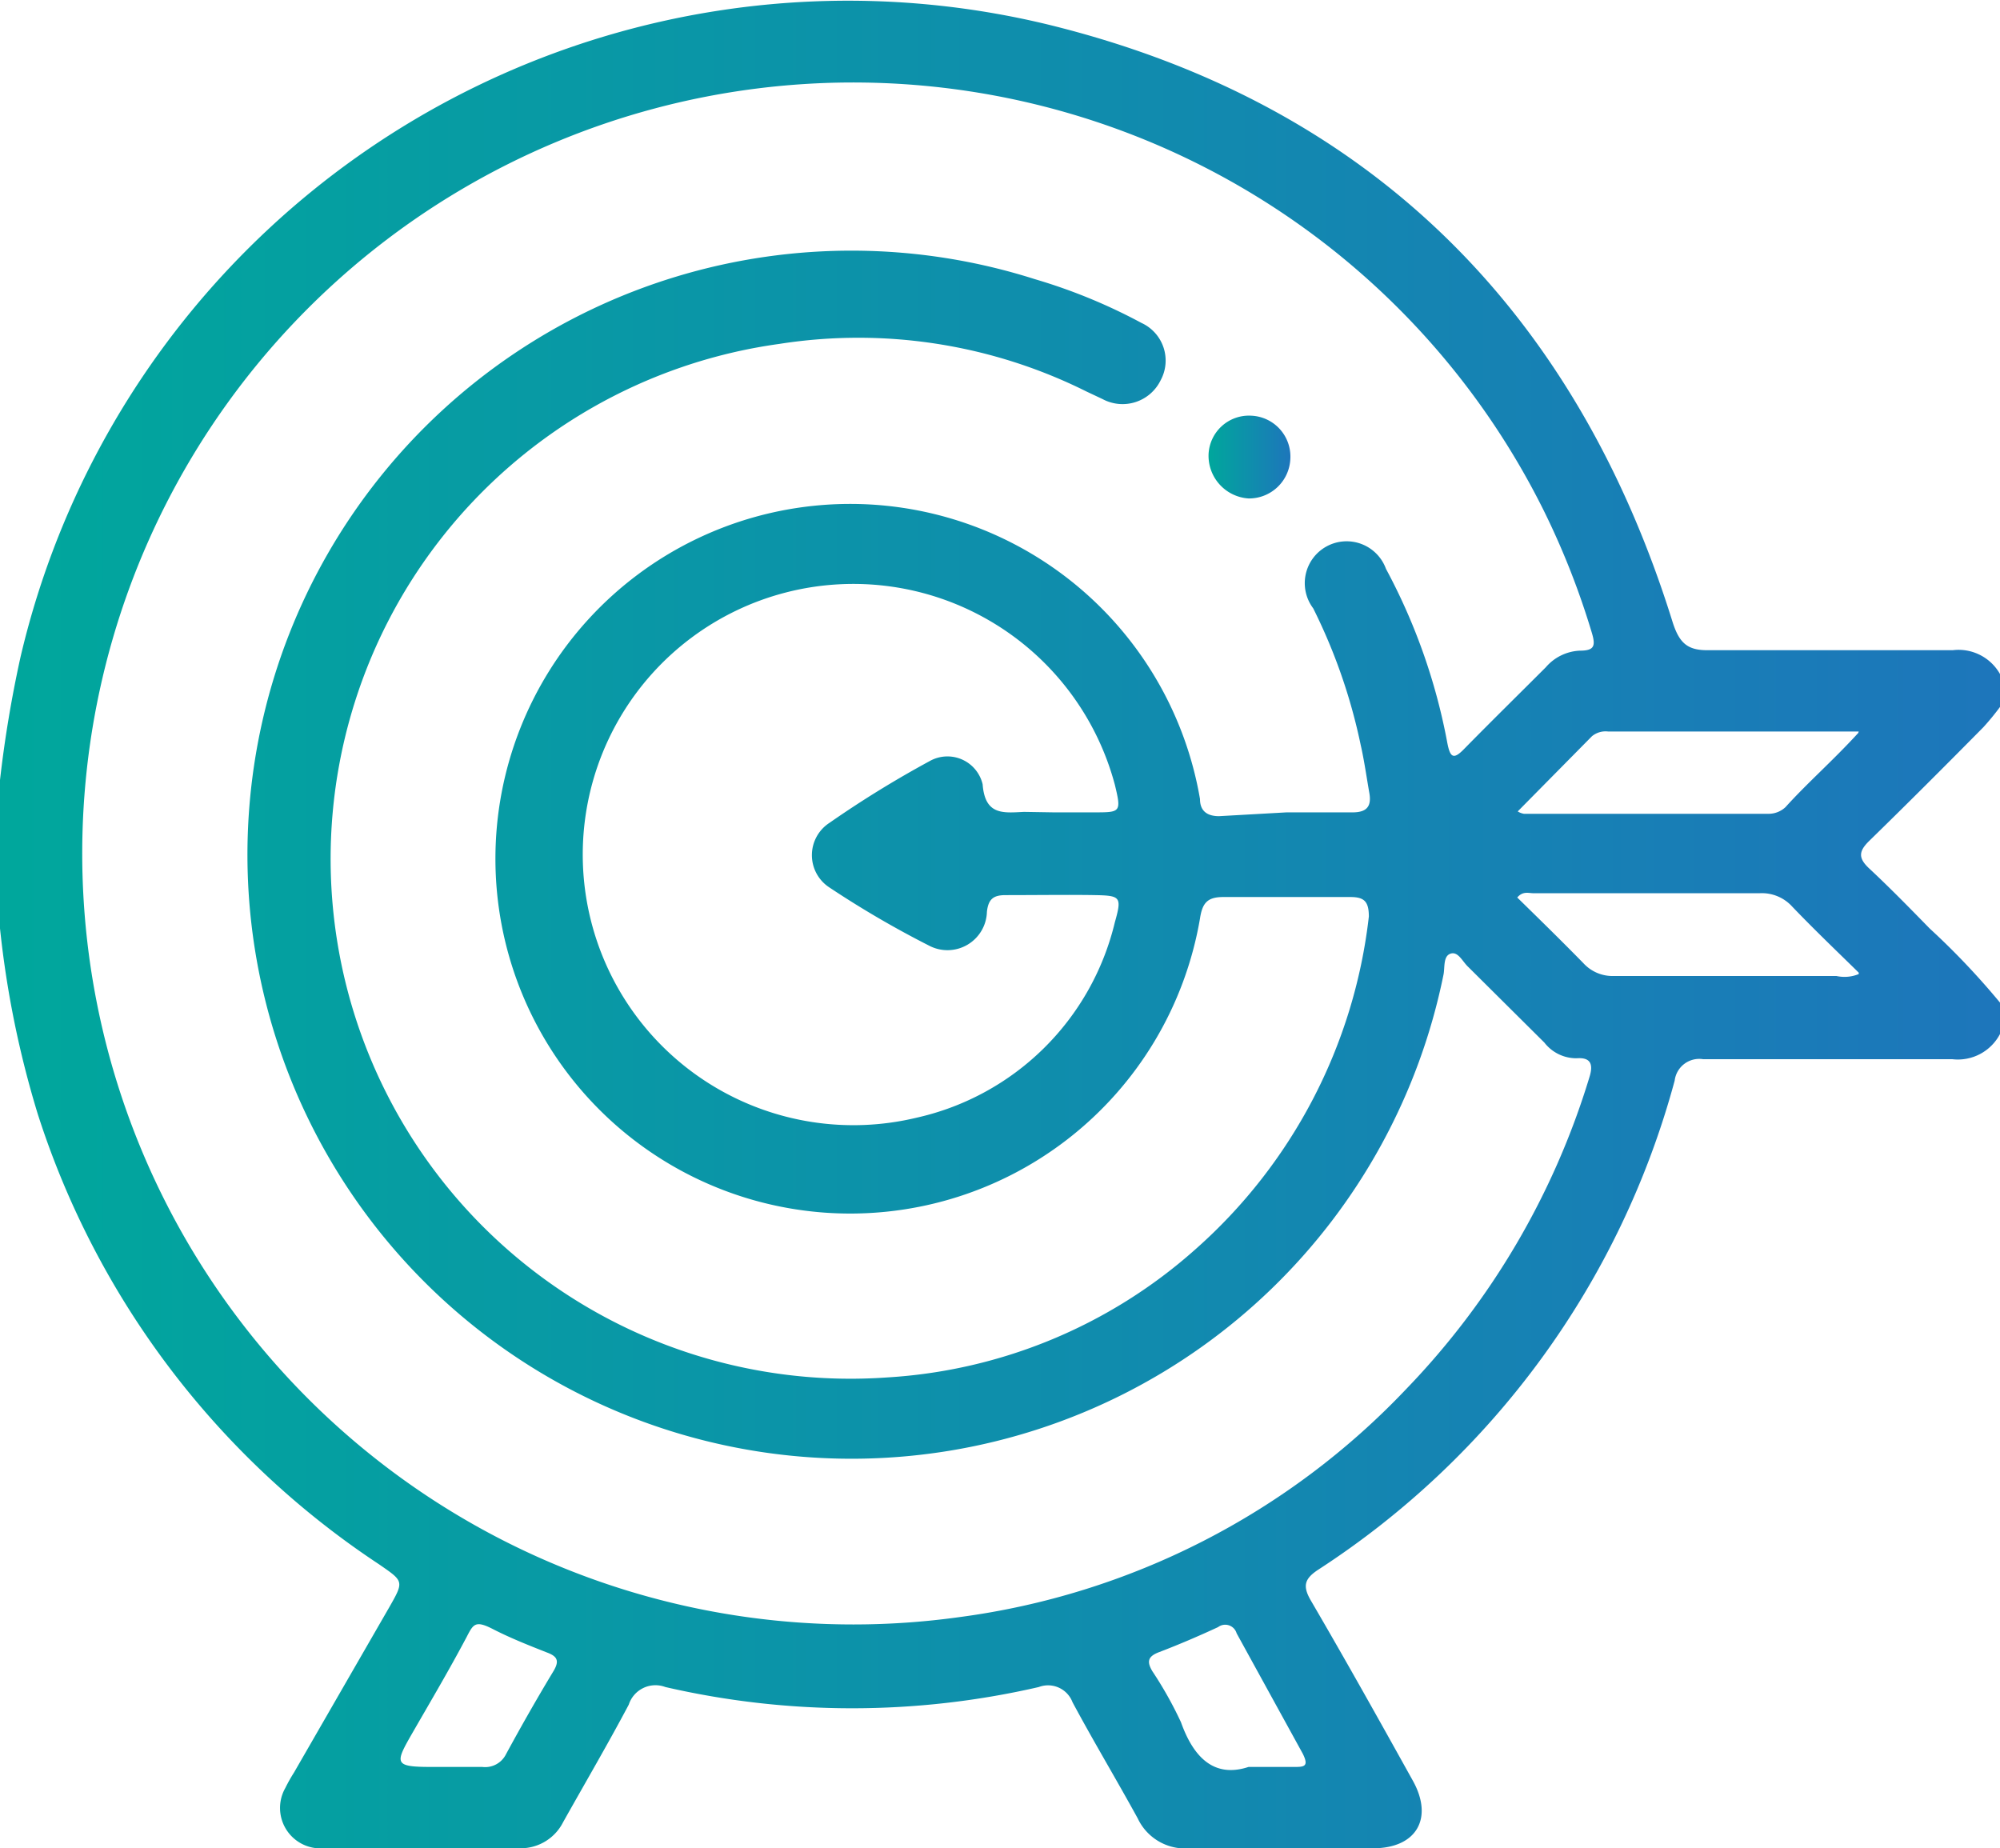 <svg xmlns="http://www.w3.org/2000/svg" xmlns:xlink="http://www.w3.org/1999/xlink" viewBox="0 0 42.05 38.86"><defs><style>.cls-1{fill:url(#linear-gradient);}.cls-2{fill:url(#linear-gradient-2);}</style><linearGradient id="linear-gradient" y1="19.43" x2="42.05" y2="19.43" gradientUnits="userSpaceOnUse"><stop offset="0" stop-color="#00a79c"/><stop offset="1" stop-color="#1d76bb"/></linearGradient><linearGradient id="linear-gradient-2" x1="25.41" y1="9.61" x2="27.13" y2="9.61" xlink:href="#linear-gradient"/></defs><title>Asset 9</title><g id="Layer_2" data-name="Layer 2"><g id="Layer_1-2" data-name="Layer 1"><g id="_6IYJls" data-name="6IYJls"><path class="cls-1" d="M42.05,21.08v.66a1,1,0,0,1-1,.53H35.81a.52.52,0,0,0-.6.45A17.78,17.78,0,0,1,27.72,33c-.29.19-.34.34-.16.65.73,1.25,1.44,2.52,2.14,3.78.45.8.08,1.43-.83,1.43-1.29,0-2.58,0-3.86,0a1.1,1.1,0,0,1-1.09-.63c-.45-.82-.93-1.62-1.37-2.44a.55.55,0,0,0-.71-.32,17.48,17.48,0,0,1-7.85,0,.59.59,0,0,0-.77.37c-.44.83-.92,1.65-1.38,2.47a1,1,0,0,1-.89.55H6.8A.85.85,0,0,1,6,37.59a3.3,3.3,0,0,1,.18-.32l2-3.47c.32-.56.31-.55-.21-.91A17.88,17.88,0,0,1,.79,23.41,20.65,20.65,0,0,1,0,19.52V16.4a25.24,25.24,0,0,1,.43-2.58A17.87,17.87,0,0,1,22.05.52c6.72,1.65,11.08,6,13.12,12.57.14.43.31.59.76.58,1.71,0,3.42,0,5.13,0a1,1,0,0,1,1,.52v.66a5.28,5.28,0,0,1-.36.44c-.8.81-1.6,1.61-2.41,2.4-.21.21-.22.35,0,.56.44.41.86.84,1.28,1.27A15.74,15.74,0,0,1,42.05,21.08Zm-15-4h1.39c.3,0,.4-.13.35-.41s-.11-.7-.18-1a11.81,11.81,0,0,0-1-2.88.88.88,0,1,1,1.53-.83,12.57,12.57,0,0,1,1.29,3.66c.06.31.13.36.36.12.57-.58,1.14-1.14,1.71-1.71a1,1,0,0,1,.72-.35c.3,0,.33-.1.25-.37a16.5,16.5,0,0,0-1-2.55A16.21,16.21,0,1,0,20.17,34a15.8,15.8,0,0,0,9.4-4.8,16.22,16.22,0,0,0,3.85-6.56c.09-.29,0-.41-.27-.39a.85.85,0,0,1-.68-.33l-1.6-1.59c-.12-.11-.21-.33-.37-.28s-.12.29-.15.44A12.7,12.7,0,1,1,21.76,5.87,11.67,11.67,0,0,1,24,6.79.87.87,0,0,1,24.4,8a.89.89,0,0,1-1.22.39l-.34-.16a10.74,10.74,0,0,0-6.45-1,10.93,10.93,0,0,0,2.27,21.73,10.7,10.7,0,0,0,6.47-2.69,11,11,0,0,0,3.65-7c0-.32-.1-.41-.39-.41q-1.34,0-2.67,0c-.33,0-.44.12-.49.45a7.46,7.46,0,1,1,0-2.51c0,.25.15.36.4.36Zm-4.9,0H23c.56,0,.58,0,.44-.58a5.69,5.69,0,1,0-4.17,7,5.53,5.53,0,0,0,4.17-4.11c.15-.53.12-.56-.41-.57s-1.26,0-1.89,0c-.25,0-.36.08-.39.35a.83.83,0,0,1-1.22.71,20.72,20.72,0,0,1-2.09-1.22.81.81,0,0,1,0-1.36A22.19,22.19,0,0,1,19.55,16a.76.76,0,0,1,1.11.49c.05.66.44.6.87.58Zm16.93-1.7-.17,0H33.81a.45.45,0,0,0-.34.1l-1.56,1.58a.36.36,0,0,0,.13.05h5.13a.52.52,0,0,0,.37-.14C38,16.46,38.53,16,39.07,15.41Zm0,5.07c-.49-.48-.95-.92-1.4-1.39a.86.86,0,0,0-.68-.28H32.24c-.1,0-.22-.05-.34.09.47.46.93.91,1.39,1.38a.83.83,0,0,0,.65.27h4.67A.79.79,0,0,0,39.08,20.48ZM26.25,37.15h.95c.21,0,.33,0,.19-.28L26,34.34a.25.25,0,0,0-.39-.13c-.41.19-.83.37-1.25.53-.23.09-.25.2-.13.4a8.09,8.09,0,0,1,.6,1.07C25.09,36.94,25.52,37.39,26.25,37.15Zm-16.85,0h.74a.49.49,0,0,0,.5-.27c.32-.59.65-1.17,1-1.75.13-.22.07-.31-.15-.39-.38-.15-.76-.3-1.13-.49s-.41-.1-.55.17c-.36.68-.75,1.34-1.13,2s-.41.73.4.73Z"/><path class="cls-2" d="M26.31,8.74a.86.86,0,0,1,.82.9.87.87,0,0,1-.88.84.9.9,0,0,1-.84-.93A.85.85,0,0,1,26.31,8.74Z"/></g></g></g></svg>